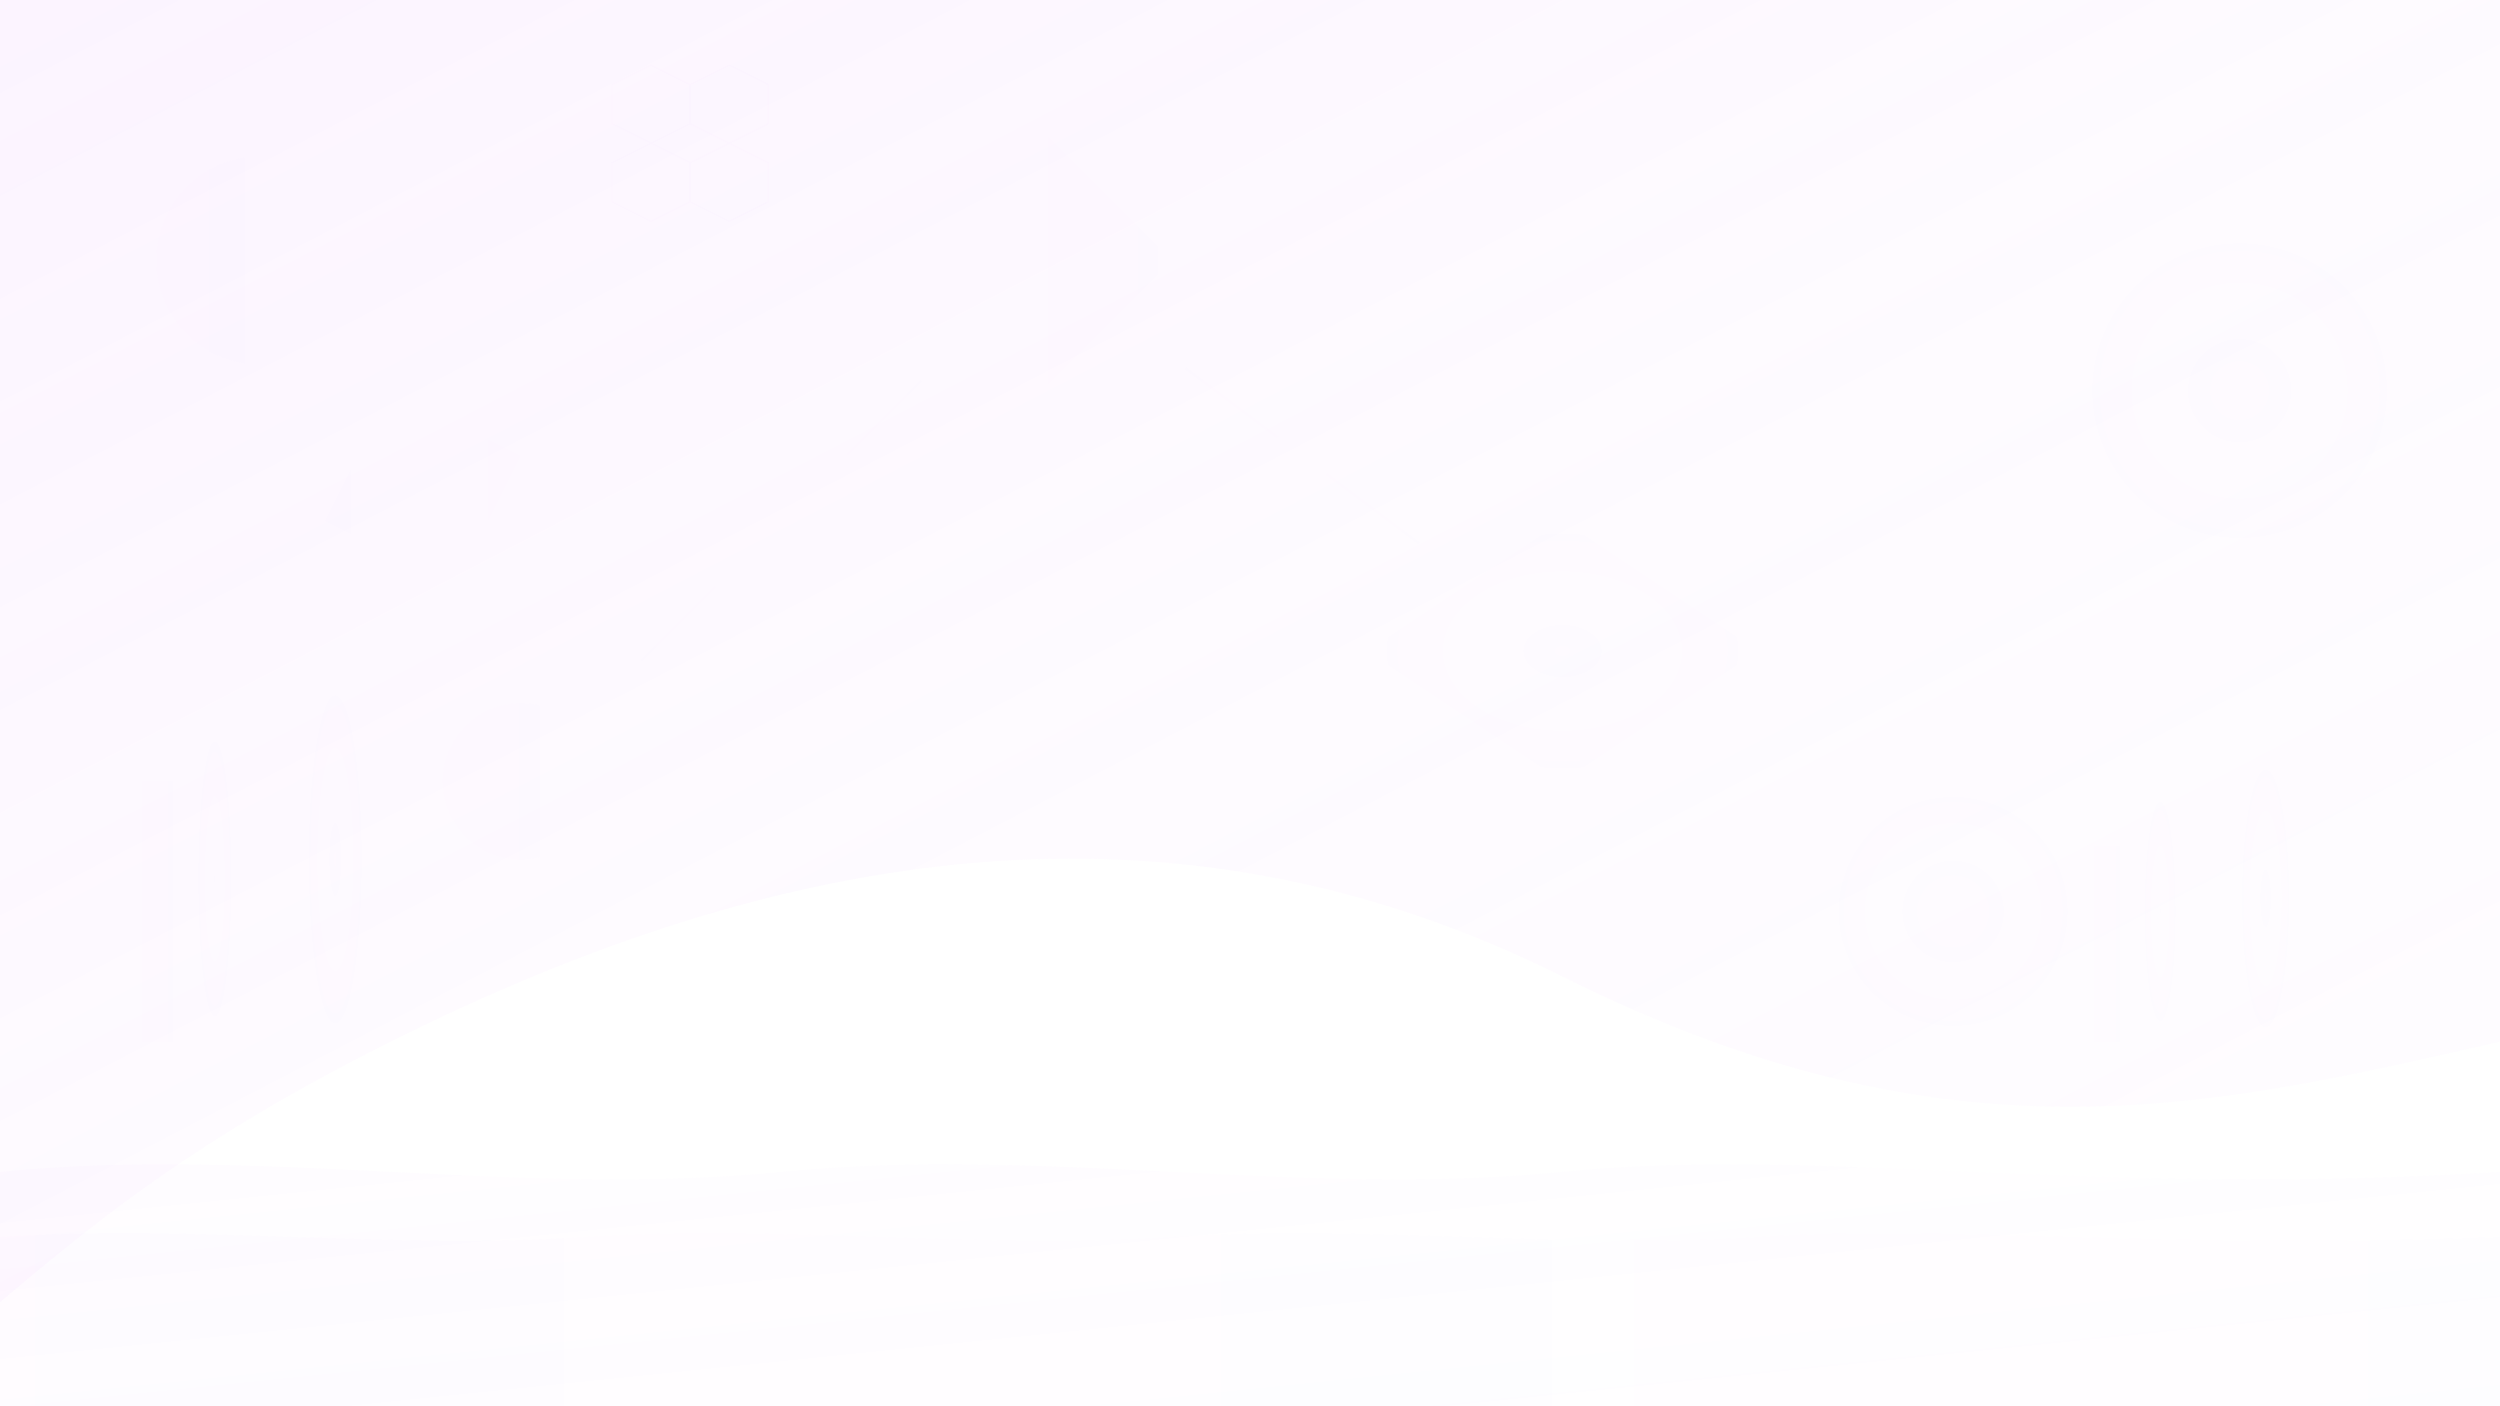 <svg width="1920" height="1080" viewBox="0 0 1920 1080" fill="none" xmlns="http://www.w3.org/2000/svg">
  <!-- Abstract geometric background for hero section -->
  
  <!-- Large background shapes -->
  <path d="M0 0L1920 0L1920 800C1700 850 1500 900 1200 750C900 600 600 650 300 800C150 875 75 937 0 1000L0 0Z" fill="url(#gradient1)"/>
  
  <!-- Floating geometric elements -->
  <circle cx="200" cy="200" r="80" fill="url(#gradient2)" opacity="0.1"/>
  <circle cx="1720" cy="300" r="120" fill="url(#gradient3)" opacity="0.08"/>
  <circle cx="400" cy="600" r="60" fill="url(#gradient2)" opacity="0.12"/>
  <circle cx="1500" cy="700" r="90" fill="url(#gradient3)" opacity="0.09"/>
  
  <!-- Polygon shapes -->
  <polygon points="800,100 900,200 800,300 700,200" fill="url(#gradient2)" opacity="0.06"/>
  <polygon points="1200,400 1350,500 1200,600 1050,500" fill="url(#gradient3)" opacity="0.07"/>
  <polygon points="300,300 400,350 350,450 250,400" fill="url(#gradient2)" opacity="0.08"/>
  
  <!-- Abstract building silhouettes -->
  <rect x="100" y="600" width="40" height="200" fill="url(#gradient2)" opacity="0.05"/>
  <rect x="150" y="550" width="30" height="250" fill="url(#gradient3)" opacity="0.06"/>
  <rect x="190" y="580" width="35" height="220" fill="url(#gradient2)" opacity="0.04"/>
  <rect x="235" y="520" width="45" height="280" fill="url(#gradient3)" opacity="0.07"/>
  
  <rect x="1600" y="650" width="35" height="150" fill="url(#gradient2)" opacity="0.05"/>
  <rect x="1645" y="600" width="28" height="200" fill="url(#gradient3)" opacity="0.06"/>
  <rect x="1680" y="630" width="32" height="170" fill="url(#gradient2)" opacity="0.04"/>
  <rect x="1720" y="580" width="40" height="220" fill="url(#gradient3)" opacity="0.07"/>
  
  <!-- Network connection lines -->
  <path d="M200 200L400 600" stroke="url(#gradient2)" stroke-width="2" opacity="0.03"/>
  <path d="M800 200L1200 500" stroke="url(#gradient3)" stroke-width="2" opacity="0.04"/>
  <path d="M1500 700L1720 300" stroke="url(#gradient2)" stroke-width="2" opacity="0.03"/>
  <path d="M400 600L800 200" stroke="url(#gradient3)" stroke-width="1.5" opacity="0.05"/>
  
  <!-- Hexagonal grid pattern -->
  <g opacity="0.02">
    <polygon points="500,50 530,65 530,95 500,110 470,95 470,65" fill="none" stroke="#dd8cff" stroke-width="1"/>
    <polygon points="560,50 590,65 590,95 560,110 530,95 530,65" fill="none" stroke="#dd8cff" stroke-width="1"/>
    <polygon points="500,110 530,125 530,155 500,170 470,155 470,125" fill="none" stroke="#dd8cff" stroke-width="1"/>
    <polygon points="560,110 590,125 590,155 560,170 530,155 530,125" fill="none" stroke="#dd8cff" stroke-width="1"/>
  </g>
  
  <!-- Abstract wave patterns -->
  <path d="M0 900C200 880 400 920 600 900C800 880 1000 920 1200 900C1400 880 1600 920 1920 900L1920 1080L0 1080Z" fill="url(#gradient1)" opacity="0.3"/>
  <path d="M0 950C150 940 300 960 450 950C600 940 750 960 900 950C1050 940 1200 960 1350 950C1500 940 1650 960 1920 950L1920 1080L0 1080Z" fill="url(#gradient2)" opacity="0.2"/>
  
  <!-- Gradient definitions -->
  <defs>
    <linearGradient id="gradient1" x1="0%" y1="0%" x2="100%" y2="100%">
      <stop offset="0%" stop-color="#dd8cff" stop-opacity="0.1"/>
      <stop offset="50%" stop-color="#e5a8ff" stop-opacity="0.05"/>
      <stop offset="100%" stop-color="#dd8cff" stop-opacity="0.02"/>
    </linearGradient>
    
    <linearGradient id="gradient2" x1="0%" y1="0%" x2="100%" y2="0%">
      <stop offset="0%" stop-color="#dd8cff" stop-opacity="0.08"/>
      <stop offset="100%" stop-color="#e5a8ff" stop-opacity="0.03"/>
    </linearGradient>
    
    <radialGradient id="gradient3" cx="50%" cy="50%" r="50%">
      <stop offset="0%" stop-color="#dd8cff" stop-opacity="0.1"/>
      <stop offset="100%" stop-color="#dd8cff" stop-opacity="0.02"/>
    </radialGradient>
  </defs>
</svg>
